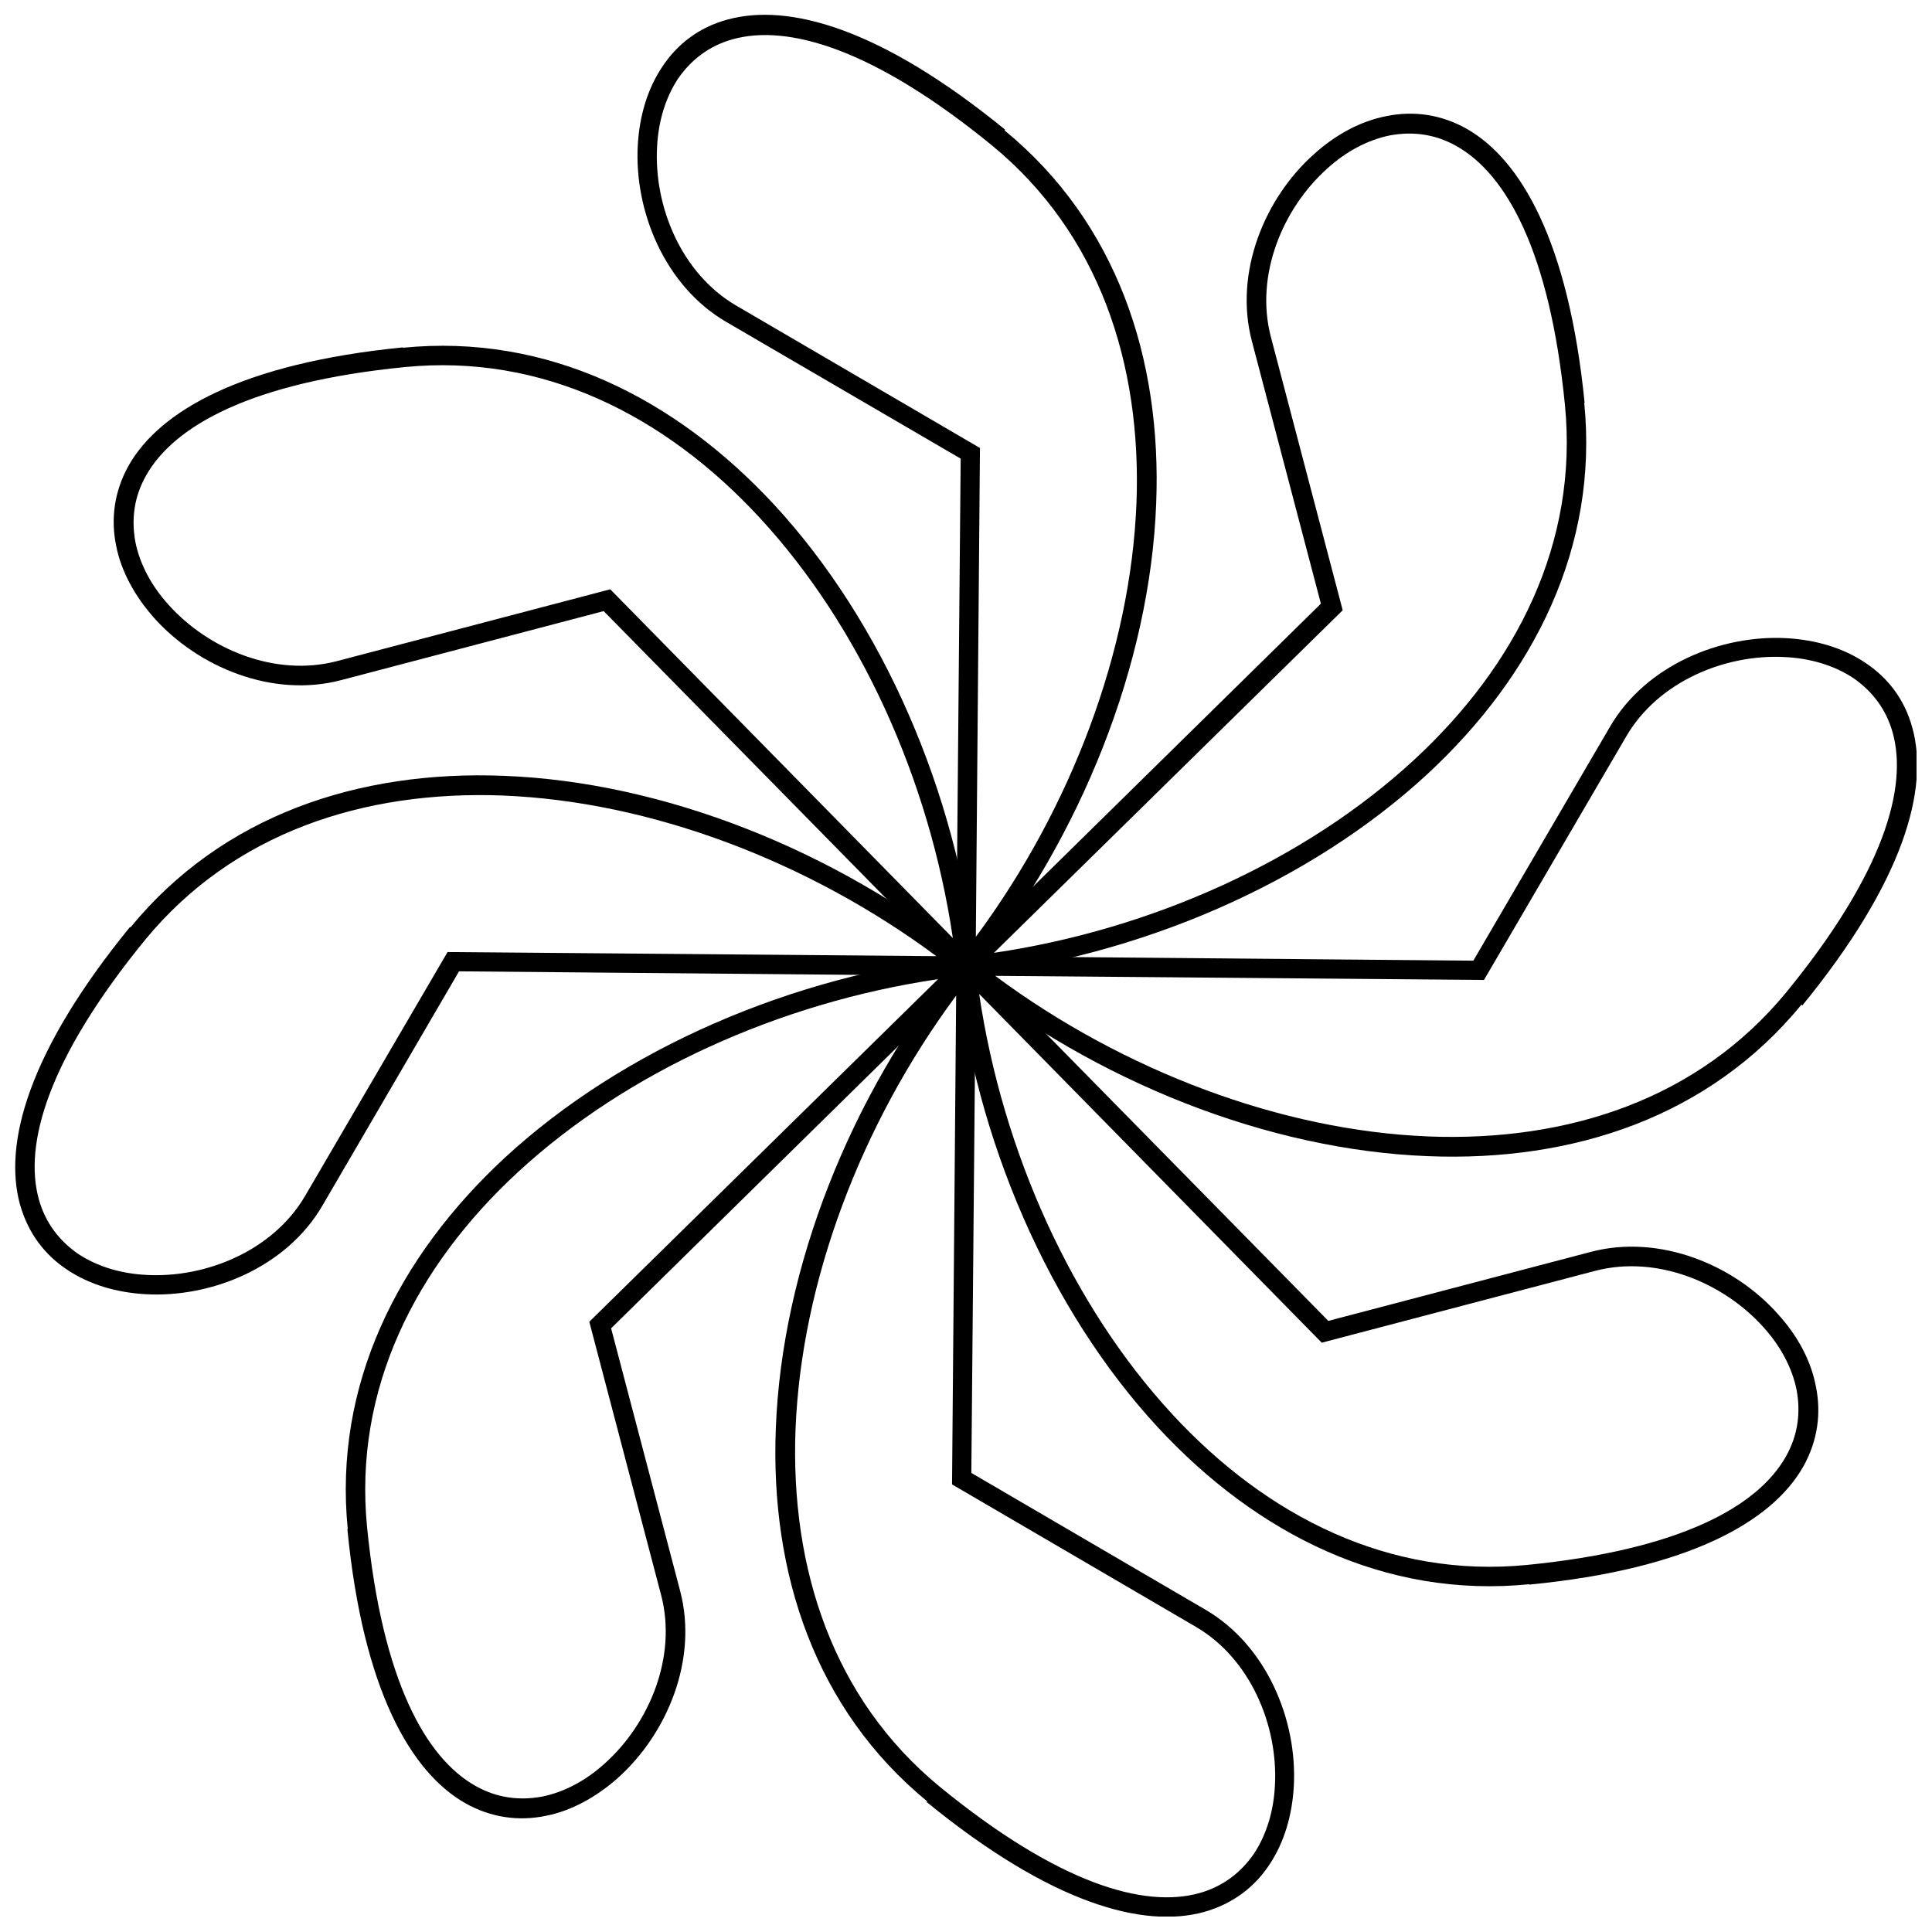 <?xml version="1.0" encoding="UTF-8"?>
<!-- Uploaded to: SVG Repo, www.svgrepo.com, Generator: SVG Repo Mixer Tools -->
<svg width="800px" height="800px" version="1.1" viewBox="144 144 512 512" xmlns="http://www.w3.org/2000/svg">
 <defs>
  <clipPath id="d">
   <path d="m349 398h138v253.9h-138z"/>
  </clipPath>
  <clipPath id="c">
   <path d="m398 313h253.9v138h-253.9z"/>
  </clipPath>
  <clipPath id="b">
   <path d="m312 148.09h139v253.91h-139z"/>
  </clipPath>
  <clipPath id="a">
   <path d="m148.09 349h253.91v139h-253.91z"/>
  </clipPath>
 </defs>
 <path d="m236.16 549.25c-3.809-38.211 13.281-72.176 41.586-98.41 31.242-28.848 76.203-48.336 121.93-53.449l2.07 4.465-95.797 94.164 18.289 69.562c4.789 18.18-3.375 37.883-16.547 49.641-5.66 5.008-12.301 8.707-19.16 10.016-6.969 1.414-14.262 0.543-21.227-3.375-14.371-8.164-27.105-29.938-31.242-72.609zm45.07-94.602c-27.215 25.148-43.543 57.586-39.953 94.055 4.027 40.715 15.566 61.18 28.738 68.582 5.769 3.266 11.758 3.918 17.637 2.832 5.988-1.199 11.758-4.356 16.656-8.816 11.758-10.559 19.16-28.195 14.914-44.523l-19.051-72.5 92.422-90.789c-42.02 6.207-82.625 24.602-111.36 51.164z"/>
 <g clip-path="url(#d)">
  <path d="m389.77 621.42c-29.719-24.387-41.695-60.418-40.168-98.953 1.633-42.566 19.703-88.07 48.441-123.99l4.57 1.633-1.199 134.23 62.051 36.25c16.219 9.473 24.387 29.285 23.406 46.809-0.434 7.621-2.504 14.805-6.422 20.684-3.918 5.988-9.688 10.449-17.418 12.629-16.004 4.356-40.277-2.07-73.48-29.176zm-34.945-98.738c-1.414 37.012 9.906 71.523 38.211 94.816 31.68 25.91 54.32 32.223 68.801 28.195 6.312-1.742 11.105-5.551 14.48-10.449 3.375-5.117 5.227-11.43 5.551-18.07 0.871-15.785-6.422-33.527-20.902-42.02l-64.664-37.773 1.09-129.54c-25.254 34.074-41.039 75.875-42.566 114.96z"/>
 </g>
 <path d="m549.25 563.84c-38.211 3.809-72.176-13.281-98.41-41.586-28.848-31.242-48.336-76.203-53.449-121.93l4.465-2.07 94.164 95.797 69.562-18.289c18.18-4.789 37.992 3.375 49.641 16.547 5.117 5.66 8.707 12.191 10.016 19.16 1.414 6.969 0.543 14.262-3.375 21.227-8.164 14.371-29.938 27.105-72.609 31.242zm-94.602-45.07c25.148 27.215 57.586 43.543 94.055 39.953 40.715-4.027 61.18-15.566 68.582-28.738 3.266-5.769 3.918-11.758 2.832-17.637-1.199-5.988-4.356-11.758-8.816-16.656-10.559-11.758-28.195-19.16-44.523-14.914l-72.5 19.051-90.789-92.422c6.207 41.91 24.602 82.625 51.164 111.36z"/>
 <g clip-path="url(#c)">
  <path d="m621.42 410.23c-24.387 29.719-60.418 41.695-98.953 40.168-42.457-1.633-88.07-19.703-123.99-48.441l1.633-4.57 134.34 1.199 36.25-62.051c9.473-16.219 29.285-24.387 46.809-23.406 7.621 0.434 14.805 2.504 20.684 6.422 5.988 3.918 10.559 9.688 12.629 17.418 4.356 16.004-2.07 40.277-29.176 73.48zm-98.848 34.945c37.012 1.414 71.523-9.906 94.816-38.211 25.91-31.68 32.223-54.32 28.195-68.801-1.742-6.312-5.551-11.105-10.449-14.48-5.117-3.375-11.43-5.227-18.07-5.551-15.785-0.871-33.527 6.422-42.02 20.902l-37.773 64.664-129.54-1.09c34.074 25.254 75.875 41.039 114.96 42.566z"/>
 </g>
 <path d="m563.84 250.75c3.809 38.211-13.281 72.176-41.586 98.41-31.242 28.848-76.203 48.336-121.93 53.449l-2.07-4.465 95.797-94.164-18.289-69.562c-4.789-18.18 3.375-37.992 16.547-49.641 5.66-5.117 12.301-8.707 19.16-10.016 6.969-1.414 14.262-0.543 21.227 3.375 14.371 8.164 26.996 29.938 31.242 72.609zm-45.07 94.602c27.215-25.148 43.543-57.586 39.953-94.055-4.027-40.715-15.566-61.18-28.738-68.582-5.769-3.266-11.758-3.918-17.637-2.832-5.988 1.199-11.758 4.356-16.656 8.816-11.758 10.559-19.16 28.195-14.914 44.523l19.051 72.5-92.422 90.789c42.02-6.207 82.625-24.602 111.36-51.164z"/>
 <g clip-path="url(#b)">
  <path d="m410.23 178.57c29.719 24.387 41.695 60.418 40.168 98.953-1.633 42.457-19.812 88.07-48.441 123.99l-4.57-1.633 1.199-134.34-62.16-36.25c-16.219-9.473-24.387-29.285-23.406-46.809 0.434-7.621 2.504-14.805 6.422-20.684 3.918-5.988 9.688-10.559 17.418-12.629 16.004-4.356 40.277 2.07 73.48 29.176zm34.945 98.848c1.414-37.012-9.906-71.523-38.211-94.816-31.68-25.91-54.32-32.223-68.801-28.195-6.312 1.742-11.105 5.551-14.48 10.449-3.375 5.117-5.227 11.43-5.551 18.07-0.871 15.785 6.422 33.527 20.902 42.02l64.664 37.773-1.09 129.54c25.254-34.074 41.039-75.875 42.566-114.96z"/>
 </g>
 <path d="m250.75 236.16c38.211-3.809 72.176 13.281 98.41 41.586 28.848 31.242 48.336 76.203 53.449 121.93l-4.465 2.07-94.164-95.797-69.562 18.289c-18.18 4.789-37.883-3.375-49.641-16.547-5.008-5.66-8.707-12.301-10.016-19.16-1.414-6.969-0.543-14.262 3.375-21.227 8.164-14.371 29.938-26.996 72.609-31.242zm94.602 45.07c-25.148-27.215-57.586-43.543-94.055-39.953-40.715 4.027-61.18 15.566-68.582 28.738-3.266 5.769-3.918 11.758-2.832 17.637 1.199 5.988 4.356 11.758 8.816 16.656 10.559 11.758 28.195 19.16 44.523 14.914l72.5-19.051 90.789 92.422c-6.207-42.02-24.602-82.625-51.164-111.36z"/>
 <g clip-path="url(#a)">
  <path d="m178.57 389.77c24.387-29.719 60.418-41.695 98.953-40.168 42.566 1.633 88.07 19.812 123.99 48.441l-1.633 4.57-134.23-1.199-36.25 62.16c-9.473 16.219-29.285 24.387-46.809 23.406-7.621-0.434-14.805-2.504-20.684-6.422-5.988-3.918-10.449-9.688-12.629-17.418-4.356-16.004 2.07-40.277 29.176-73.48zm98.738-34.945c-37.012-1.414-71.523 9.906-94.816 38.211-25.91 31.68-32.223 54.32-28.195 68.801 1.742 6.312 5.551 11.105 10.449 14.48 5.117 3.375 11.43 5.227 18.07 5.551 15.785 0.871 33.527-6.422 42.02-20.902l37.773-64.664 129.54 1.09c-34.074-25.254-75.875-41.039-114.96-42.566z"/>
 </g>
</svg>